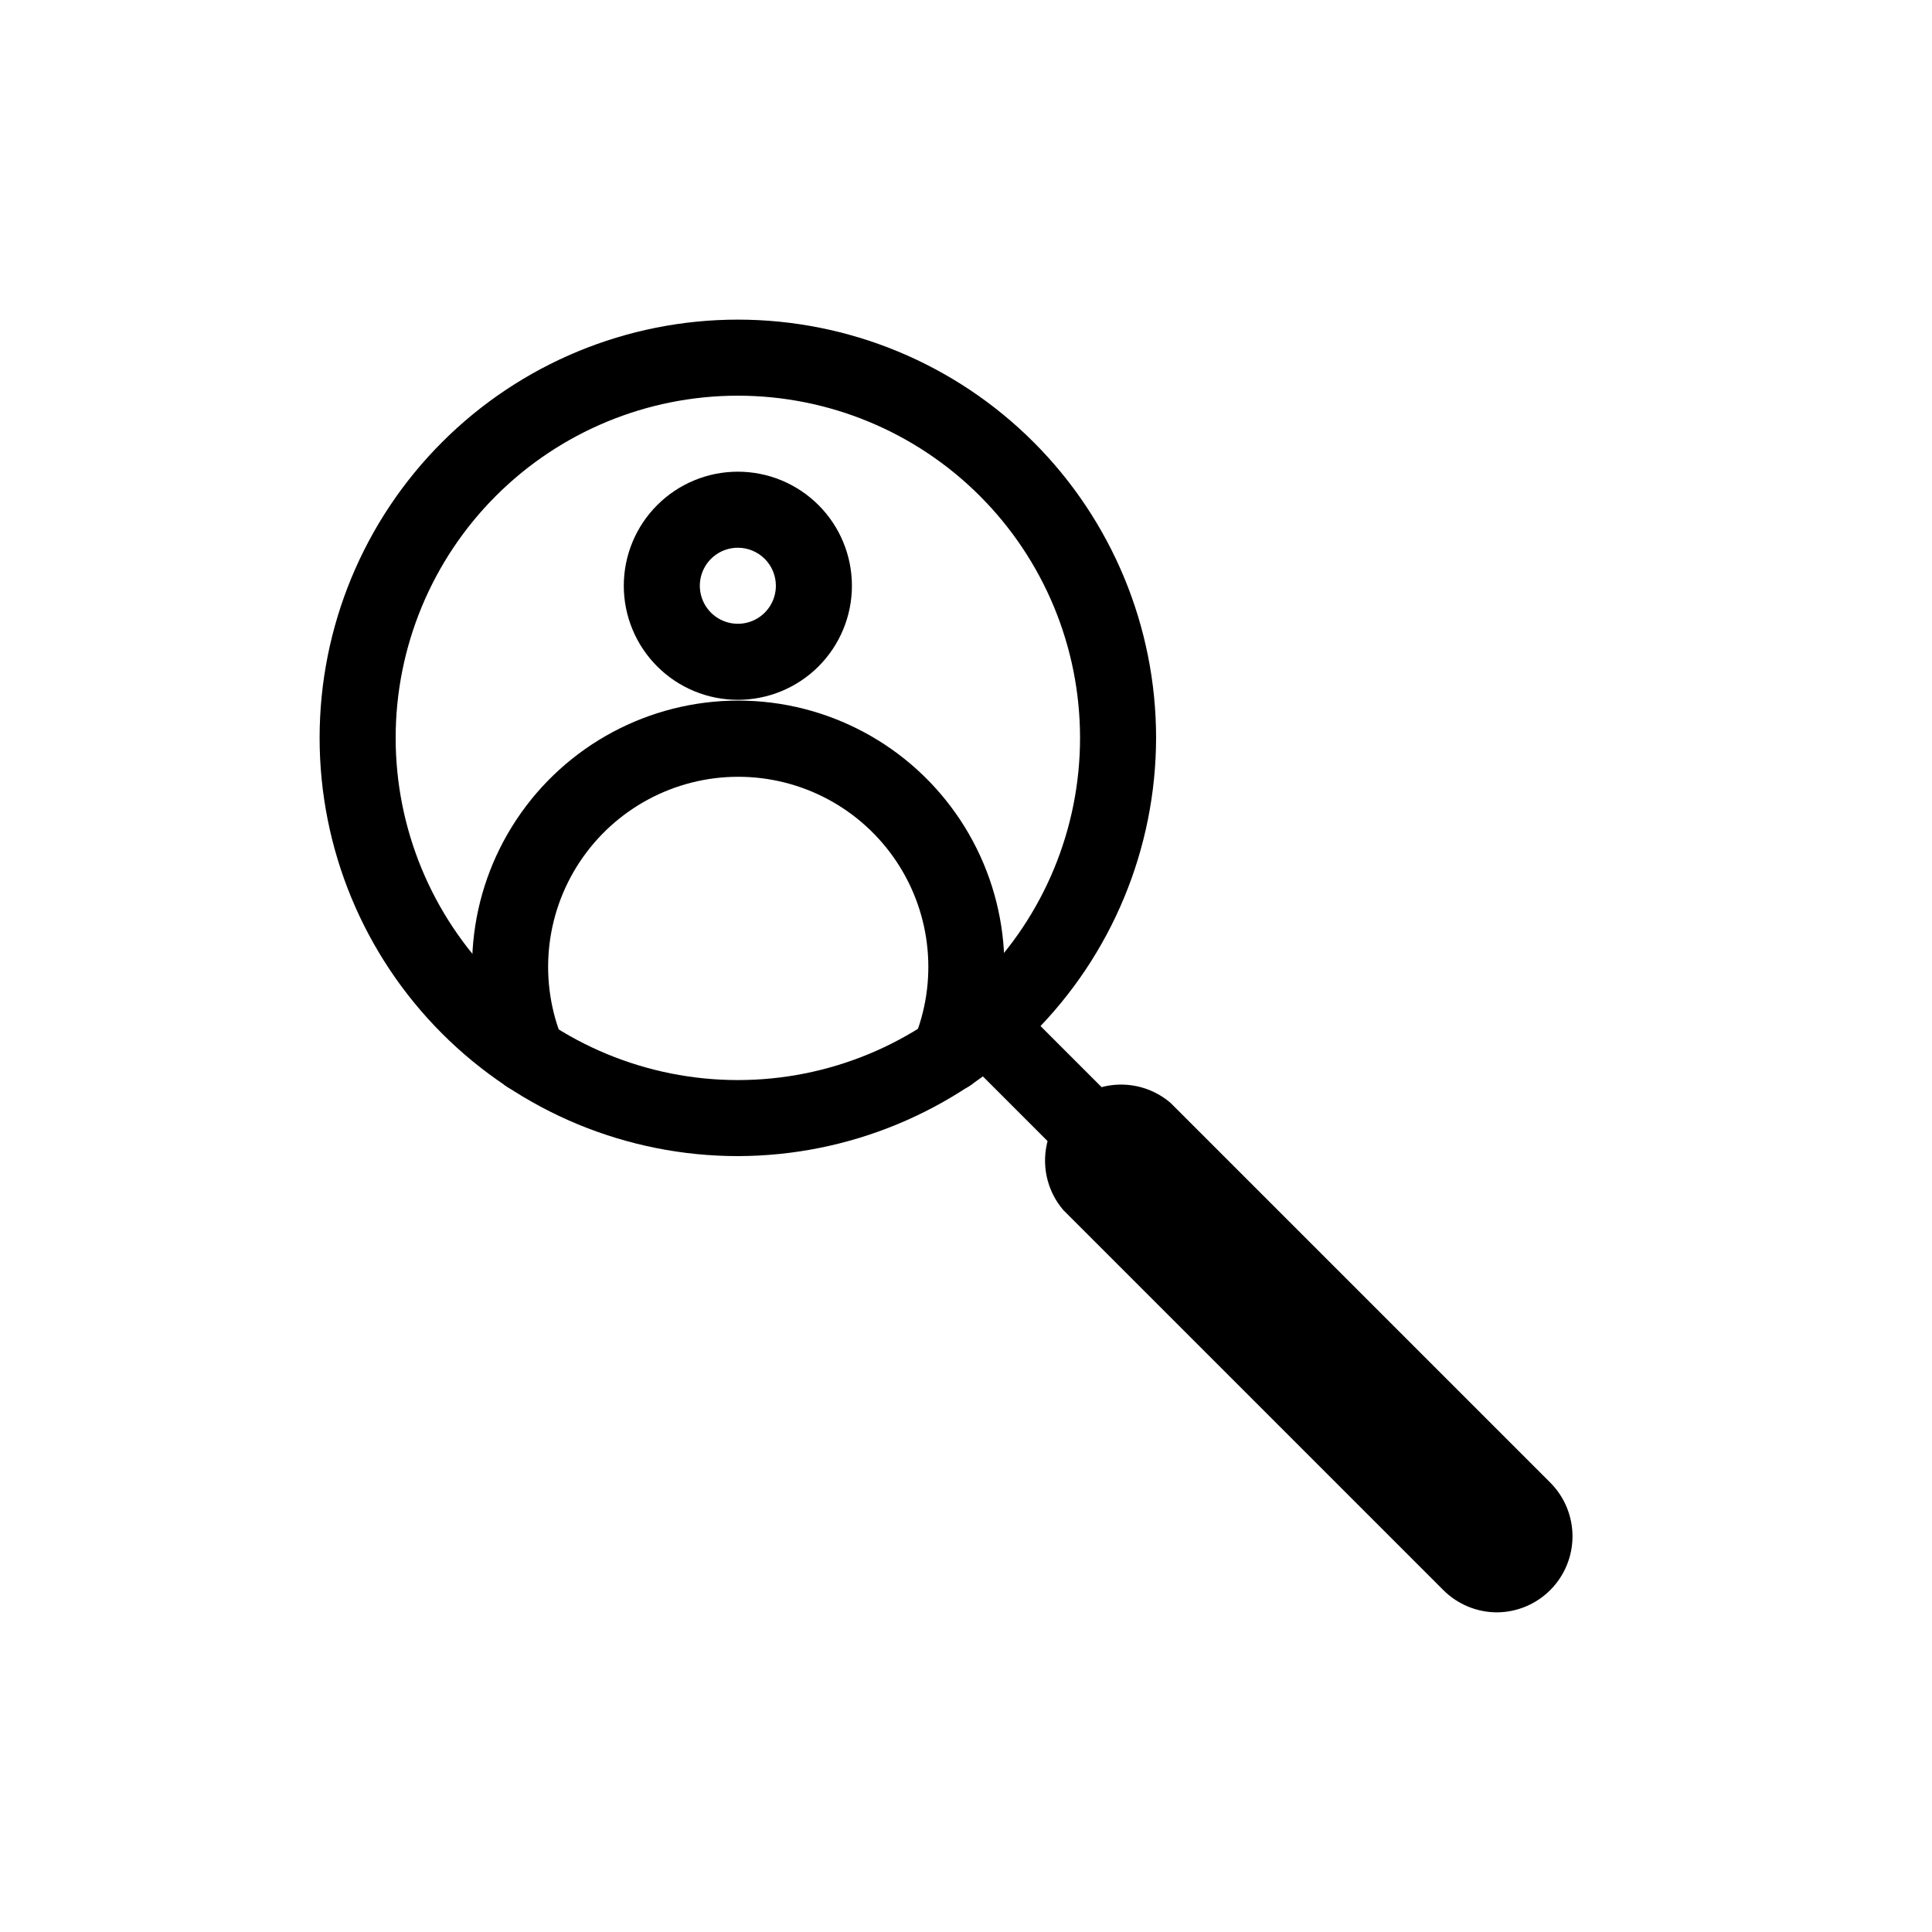 <?xml version="1.0" encoding="UTF-8"?>
<!-- Uploaded to: ICON Repo, www.svgrepo.com, Generator: ICON Repo Mixer Tools -->
<svg fill="#000000" width="800px" height="800px" version="1.1" viewBox="144 144 512 512" xmlns="http://www.w3.org/2000/svg">
 <g>
  <path d="m339.54 450.38c-29.398 0-57.59-11.676-78.375-32.465-20.789-20.785-32.465-48.977-32.465-78.371 0-29.398 11.676-57.59 32.465-78.375 20.785-20.789 48.977-32.465 78.375-32.465 29.395 0 57.586 11.676 78.371 32.465 20.789 20.785 32.465 48.977 32.465 78.375-0.051 29.379-11.746 57.539-32.523 78.312-20.773 20.777-48.934 32.473-78.312 32.523zm0-201.52c-24.055 0-47.121 9.555-64.125 26.562-17.008 17.004-26.562 40.07-26.562 64.125 0 24.051 9.555 47.117 26.562 64.121 17.004 17.008 40.07 26.562 64.125 26.562 24.051 0 47.117-9.555 64.121-26.562 17.008-17.004 26.562-40.07 26.562-64.121 0-24.055-9.555-47.121-26.562-64.125-17.004-17.008-40.07-26.562-64.121-26.562z"/>
  <path d="m433.86 454.61c-2.66-0.039-5.195-1.125-7.055-3.023l-28.414-28.414v-0.004c-3.953-3.949-3.953-10.355 0-14.305 3.949-3.953 10.355-3.953 14.309 0l28.414 28.414c2.824 2.879 3.656 7.16 2.121 10.891-1.535 3.727-5.144 6.18-9.176 6.238z"/>
  <path d="m540.86 571.29c-5.356 0.031-10.504-2.07-14.309-5.844l-100.76-100.76c-4.441-5.188-5.953-12.273-4.019-18.824 1.938-6.551 7.062-11.672 13.613-13.609 6.547-1.938 13.633-0.426 18.82 4.019l100.76 100.76c3.703 3.777 5.773 8.855 5.766 14.145-0.012 5.289-2.102 10.363-5.816 14.125-3.719 3.766-8.766 5.914-14.055 5.988zm0-20.152 7.055 7.055z"/>
  <path d="m339.54 329.46c-8.02 0-15.707-3.184-21.375-8.852-5.672-5.672-8.855-13.359-8.855-21.375 0-8.02 3.184-15.707 8.855-21.375 5.668-5.672 13.355-8.855 21.375-8.855 8.016 0 15.703 3.184 21.375 8.855 5.668 5.668 8.852 13.355 8.852 21.375 0 8.016-3.184 15.703-8.852 21.375-5.672 5.668-13.359 8.852-21.375 8.852zm0-40.305c-4.078 0-7.75 2.457-9.312 6.219-1.559 3.766-0.695 8.102 2.188 10.984 2.879 2.879 7.215 3.742 10.98 2.184 3.766-1.562 6.219-5.234 6.219-9.309 0-2.676-1.062-5.238-2.949-7.125-1.891-1.891-4.453-2.953-7.125-2.953z"/>
  <path d="m283.92 433.65c-4.019 0.016-7.664-2.363-9.27-6.047-9.184-21.777-6.852-46.707 6.219-66.402 13.07-19.695 35.133-31.535 58.77-31.535s45.703 11.84 58.773 31.535c13.066 19.695 15.402 44.625 6.219 66.402-2.305 4.898-8.066 7.102-13.051 4.988-4.984-2.109-7.406-7.785-5.488-12.848 6.531-15.551 4.844-33.344-4.492-47.395-9.34-14.047-25.09-22.492-41.961-22.492-16.867 0-32.617 8.445-41.957 22.492-9.34 14.051-11.023 31.844-4.492 47.395 1.078 2.461 1.129 5.246 0.148 7.742-0.984 2.496-2.926 4.496-5.387 5.559-1.289 0.48-2.66 0.688-4.031 0.605z"/>
 </g>
</svg>